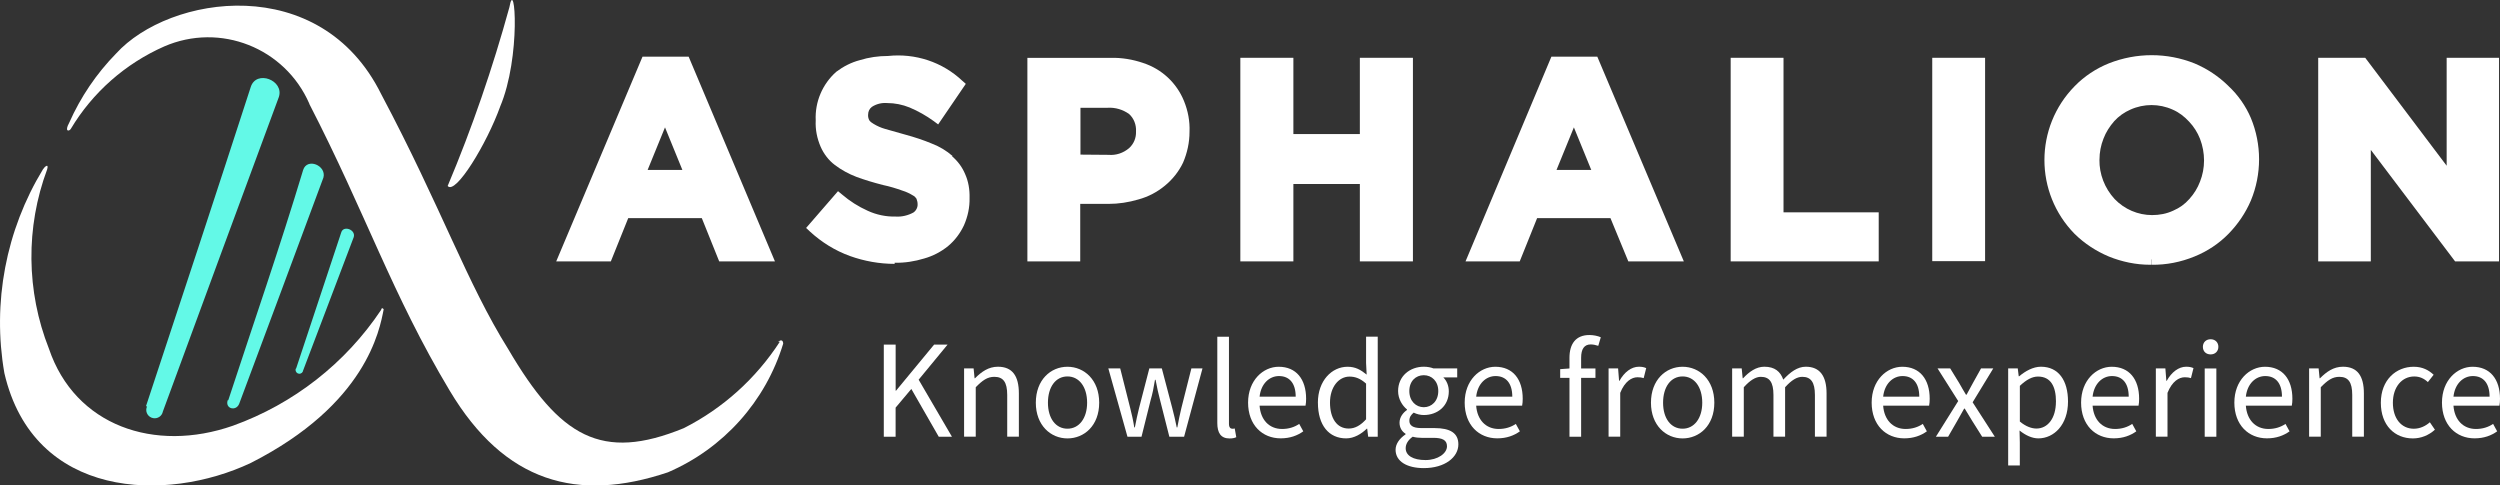 <svg xmlns="http://www.w3.org/2000/svg" id="Capa_2" viewBox="0 0 645.79 125.41"><rect x="0" y="0" width="645.79" height="125.41" fill="#333333" stroke="none"/><defs><style>.cls-1{fill:#fff;}.cls-2{fill:#63f9e7;}</style></defs><g id="Capa_1-2"><path class="cls-1" d="M129.17,27.6c5.47-12.9,3.86-33.98,2.42-25.75-4.32,15.72-9.62,31.16-15.95,46.19,2.02,2.42,10.14-11,13.54-20.45"></path><path class="cls-1" d="M201.46,88.25c-6.16,9.5-14.69,17.22-24.83,22.35-21.25,8.7-32.02,2.3-45.33-20.39-10.77-17.22-17.28-36.58-32.83-65.89C82.74-7.42,43.75-1.31,29.98,13.84c-5.07,5.18-9.16,11.23-12.1,17.86-1.32,2.42,0,2.25,.4,1.61,5.64-9.45,14.11-16.88,24.13-21.31,14.46-6.28,31.22,.35,37.5,14.8h0v.06c14.63,28.4,21.37,49.19,36.23,74.01,14.23,23.85,33.06,28.97,56.39,21.14,14.34-6.16,25.23-18.32,29.78-33.23,0-.86-.58-1.21-1.32-.4"></path><path class="cls-1" d="M98.47,80.02c-9.22,13.82-22.64,24.31-38.3,29.95-20.27,7.08-40.78,0-47.52-19.87-5.88-14.86-6.05-31.39-.46-46.37,.46-1.67-.69-.63-1.09,0C1.53,59.46-2.04,78.17,1.13,96.38c7.55,32.6,41.82,33.52,63.65,23.21,29.84-15.15,33.29-34.33,34.33-39.69,0,0-.4-.63-.63,0"></path><path class="cls-2" d="M37.7,104.96c9.16-27.7,18.09-54.78,27.07-82.48,1.44-4.55,8.7-1.73,7.26,2.59-10.14,27.47-19.99,54.03-29.95,81.21-.23,1.21-1.38,1.96-2.53,1.73-1.21-.23-1.96-1.38-1.73-2.53h0c.06-.17,.12-.35,.17-.52"></path><path class="cls-2" d="M58.96,103.4c6.57-20.04,13.31-39.46,19.35-59.5,1.04-3.23,6.05-1.15,5.24,1.96-7.32,19.7-14.4,38.76-21.77,58.46-.81,2.02-3.74,1.27-2.94-.98"></path><path class="cls-2" d="M76.52,95.11l11.63-35.08c.58-1.9,3.8-.69,3.23,1.21l-13.07,34.44c-.06,.52-.52,.92-1.09,.86-.52-.06-.92-.52-.86-1.09v-.12c.06-.06,.12-.17,.17-.23"></path><path class="cls-1" d="M165.97,14.64l-22.29,52.88h14.11l4.49-11.17h19.01l4.49,11.17h14.4l-22.29-52.88h-11.92Zm10.31,29.26h-8.99l4.49-11,4.49,11Z"></path><path class="cls-1" d="M246.09,40.33c-1.56-1.38-3.4-2.48-5.36-3.23-2.19-.92-4.49-1.67-6.8-2.3l-5.3-1.5c-1.04-.29-2.07-.75-3-1.32-.4-.23-.81-.52-1.09-.92-.23-.46-.35-.98-.29-1.5,0-.75,.35-1.5,.98-1.96,1.15-.75,2.53-1.09,3.92-.98,2.02,0,3.97,.4,5.82,1.15,2.19,.92,4.32,2.13,6.22,3.51l1.15,.86,7.14-10.48-.92-.81c-5.13-4.84-12.15-7.14-19.18-6.39-2.48,0-4.95,.35-7.32,1.09-2.19,.58-4.2,1.61-6.05,3-3.57,3.17-5.53,7.78-5.3,12.56-.12,2.36,.35,4.67,1.27,6.8,.81,1.84,2.07,3.51,3.69,4.72,1.67,1.27,3.57,2.3,5.53,3.05,2.02,.75,4.26,1.44,6.97,2.13,1.67,.35,3.34,.86,4.95,1.44,.98,.29,1.9,.75,2.76,1.27,.35,.17,.63,.46,.86,.81,.17,.46,.29,.92,.29,1.38,.06,.86-.4,1.73-1.09,2.19-1.38,.75-3,1.15-4.61,1.04-2.48,.06-4.95-.46-7.2-1.5-2.42-1.09-4.61-2.48-6.62-4.2l-1.04-.86-8.24,9.5,.98,.92c3,2.76,6.51,4.95,10.37,6.34,3.69,1.32,7.6,2.02,11.52,2.02v-.29c2.59,.06,5.18-.35,7.6-1.09,2.25-.63,4.38-1.73,6.22-3.23,1.73-1.44,3.11-3.28,4.09-5.36,.98-2.25,1.5-4.61,1.44-7.08,.06-2.13-.29-4.26-1.15-6.16-.75-1.79-1.9-3.34-3.4-4.61"></path><path class="cls-1" d="M295.28,16.26c-2.71-.92-5.53-1.38-8.35-1.32h-21.54v52.59h13.65v-14.86h7.26c2.65,0,5.24-.4,7.78-1.15,2.53-.69,4.84-1.9,6.85-3.57,1.96-1.61,3.57-3.63,4.67-5.93,1.09-2.53,1.67-5.24,1.67-7.95,.12-2.76-.4-5.47-1.44-8.01-1.9-4.67-5.76-8.24-10.54-9.79m-1.84,17.74c.06,1.61-.58,3.17-1.79,4.26-1.5,1.27-3.4,1.9-5.3,1.73l-7.26-.06v-12.1h7.03c1.96-.12,3.92,.46,5.53,1.61,1.21,1.09,1.9,2.76,1.79,4.55"></path><polygon class="cls-1" points="351.27 34.63 334.1 34.63 334.1 14.93 320.4 14.93 320.4 67.52 334.1 67.52 334.1 47.53 351.27 47.53 351.27 67.52 364.98 67.52 364.98 14.93 351.27 14.93 351.27 34.63"></polygon><path class="cls-1" d="M400.75,14.64l-22.18,52.88h14l4.49-11.17h18.95l4.61,11.17h14.34l-22.35-52.88h-11.87Zm10.31,29.26h-8.99l4.49-11,4.49,11Z"></path><polygon class="cls-1" points="460.71 14.93 447.06 14.93 447.06 67.52 485.3 67.52 485.3 54.85 460.71 54.85 460.71 14.93"></polygon><rect class="cls-1" x="499.13" y="14.93" width="13.65" height="52.53"></rect><path class="cls-1" d="M575.62,22.19c-2.53-2.48-5.47-4.44-8.76-5.82-7.08-2.82-14.98-2.82-22.12,0-3.28,1.32-6.34,3.34-8.81,5.88-10.43,10.6-10.43,27.59,0,38.19,2.53,2.48,5.53,4.44,8.81,5.82,3.4,1.38,7.03,2.13,10.66,2.13h.35v-1.38h.06v1.38c3.8,.06,7.55-.69,11.06-2.13,3.28-1.32,6.34-3.34,8.81-5.88,2.42-2.48,4.38-5.36,5.76-8.58,2.82-6.8,2.82-14.51,0-21.31-1.32-3.11-3.34-5.99-5.82-8.29m-33.29,19.07c0-1.9,.35-3.74,1.04-5.47,.63-1.67,1.61-3.17,2.76-4.49,1.15-1.27,2.59-2.3,4.2-3,3.46-1.56,7.43-1.56,10.89,0,1.61,.69,3.05,1.79,4.26,3.11,1.21,1.27,2.19,2.82,2.82,4.44,.69,1.79,1.04,3.69,1.04,5.59s-.35,3.74-1.04,5.47c-.63,1.67-1.56,3.17-2.76,4.49-1.15,1.32-2.53,2.3-4.15,3-1.73,.81-3.57,1.15-5.47,1.15h0c-3.63,0-7.14-1.5-9.68-4.15-2.59-2.82-3.97-6.45-3.92-10.14"></path><polygon class="cls-1" points="632.01 14.93 632.01 42.81 610.98 14.93 598.83 14.93 598.83 67.52 612.42 67.52 612.42 38.72 634.19 67.52 645.54 67.52 645.54 14.93 632.01 14.93"></polygon><path class="cls-1" d="M228.31,89.01h3.05v11.9h.11l9.83-11.9h3.48l-7.48,9.07,8.6,14.73h-3.41l-7.08-12.34-4.06,4.83v7.51h-3.05v-23.81Z"></path><path class="cls-1" d="M249.03,95.17h2.47l.25,2.54h.11c1.67-1.67,3.48-2.98,5.92-2.98,3.74,0,5.41,2.4,5.41,6.89v11.18h-3.01v-10.78c0-3.3-1.02-4.68-3.34-4.68-1.78,0-3.05,.91-4.79,2.69v12.77h-3.01v-17.64Z"></path><path class="cls-1" d="M267.57,104.03c0-5.92,3.85-9.29,8.17-9.29s8.2,3.37,8.2,9.29-3.88,9.22-8.2,9.22-8.17-3.37-8.17-9.22Zm13.25,0c0-4.06-2.03-6.79-5.08-6.79s-5.04,2.72-5.04,6.79,2.03,6.71,5.04,6.71,5.08-2.69,5.08-6.71Z"></path><path class="cls-1" d="M286.29,95.17h3.08l2.58,10.23c.4,1.6,.76,3.12,1.05,5.01h.15c.36-1.89,.69-3.41,1.09-5.01l2.65-10.23h3.23l2.69,10.23c.4,1.6,.8,3.12,1.16,5.01h.15c.36-1.89,.65-3.41,1.05-5.01l2.58-10.23h2.87l-4.75,17.64h-3.81l-2.4-9.47c-.44-1.63-.76-3.16-1.16-5.23h-.15c-.33,2.07-.65,3.63-1.12,5.23l-2.36,9.47h-3.63l-4.94-17.64Z"></path><path class="cls-1" d="M314.45,109.26v-22.28h3.01v22.5c0,.94,.4,1.27,.87,1.27,.18,0,.33,0,.62-.07l.4,2.25c-.44,.22-.98,.33-1.74,.33-2.25,0-3.16-1.45-3.16-3.99Z"></path><path class="cls-1" d="M322.4,103.99c0-5.73,3.88-9.25,7.91-9.25,4.5,0,7.08,3.19,7.08,8.27,0,.65-.04,1.2-.15,1.78h-11.87c.25,3.63,2.47,6.02,5.81,6.02,1.71,0,3.19-.47,4.43-1.31l1.05,1.92c-1.52,1.09-3.41,1.81-5.84,1.81-4.72,0-8.42-3.41-8.42-9.25Zm12.3-1.52c0-3.48-1.63-5.33-4.32-5.33-2.47,0-4.65,1.96-5.01,5.33h9.33Z"></path><path class="cls-1" d="M340.43,104.03c0-5.73,3.63-9.29,7.66-9.29,2.03,0,3.37,.76,4.94,2.03l-.15-3.01v-6.79h3.01v25.84h-2.47l-.25-2.07h-.11c-1.38,1.34-3.27,2.5-5.33,2.5-4.43,0-7.29-3.34-7.29-9.22Zm12.45,4.28v-9.22c-1.49-1.34-2.83-1.81-4.28-1.81-2.79,0-5.04,2.69-5.04,6.71s1.74,6.71,4.83,6.71c1.63,0,3.05-.8,4.5-2.4Z"></path><path class="cls-1" d="M360.5,116.19c0-1.49,.98-2.9,2.58-3.99v-.15c-.87-.54-1.56-1.49-1.56-2.87,0-1.49,1.02-2.65,1.92-3.27v-.15c-1.16-.94-2.29-2.65-2.29-4.75,0-3.85,3.05-6.28,6.64-6.28,.98,0,1.85,.18,2.5,.44h6.13v2.32h-3.59c.83,.8,1.42,2.1,1.42,3.59,0,3.77-2.87,6.13-6.46,6.13-.87,0-1.81-.22-2.61-.62-.65,.54-1.12,1.12-1.12,2.1,0,1.09,.73,1.89,3.08,1.89h3.41c4.1,0,6.17,1.31,6.17,4.21,0,3.3-3.45,6.13-8.93,6.13-4.32,0-7.29-1.71-7.29-4.75Zm13.28-.91c0-1.63-1.23-2.18-3.56-2.18h-3.01c-.69,0-1.52-.07-2.29-.29-1.27,.91-1.81,1.96-1.81,2.98,0,1.89,1.92,3.05,5.12,3.05s5.55-1.74,5.55-3.56Zm-2.25-14.26c0-2.54-1.67-4.1-3.74-4.1s-3.74,1.52-3.74,4.1,1.71,4.17,3.74,4.17,3.74-1.6,3.74-4.17Z"></path><path class="cls-1" d="M378.35,103.99c0-5.73,3.88-9.25,7.91-9.25,4.5,0,7.08,3.19,7.08,8.27,0,.65-.04,1.2-.15,1.78h-11.87c.25,3.63,2.47,6.02,5.81,6.02,1.71,0,3.19-.47,4.43-1.31l1.05,1.92c-1.52,1.09-3.41,1.81-5.84,1.81-4.72,0-8.42-3.41-8.42-9.25Zm12.3-1.52c0-3.48-1.63-5.33-4.32-5.33-2.47,0-4.65,1.96-5.01,5.33h9.33Z"></path><path class="cls-1" d="M405.42,97.61h-2.4v-2.25l2.4-.18v-2.76c0-3.59,1.63-5.88,5.15-5.88,1.09,0,2.21,.25,2.94,.58l-.65,2.21c-.69-.22-1.34-.36-1.96-.36-1.67,0-2.47,1.2-2.47,3.45v2.76h3.7v2.43h-3.7v15.21h-3.01v-15.21Z"></path><path class="cls-1" d="M415.51,95.17h2.47l.25,3.19h.11c1.23-2.21,3.05-3.63,5.01-3.63,.8,0,1.34,.11,1.89,.36l-.65,2.58c-.51-.15-.91-.22-1.6-.22-1.49,0-3.27,1.05-4.46,4.03v11.32h-3.01v-17.64Z"></path><path class="cls-1" d="M426.47,104.03c0-5.92,3.85-9.29,8.17-9.29s8.2,3.37,8.2,9.29-3.88,9.22-8.2,9.22-8.17-3.37-8.17-9.22Zm13.25,0c0-4.06-2.03-6.79-5.08-6.79s-5.04,2.72-5.04,6.79,2.03,6.71,5.04,6.71,5.08-2.69,5.08-6.71Z"></path><path class="cls-1" d="M447.44,95.17h2.47l.25,2.54h.11c1.56-1.67,3.37-2.98,5.48-2.98,2.72,0,4.17,1.27,4.9,3.34,1.81-1.96,3.67-3.34,5.81-3.34,3.63,0,5.37,2.4,5.37,6.89v11.18h-3.01v-10.78c0-3.3-1.05-4.68-3.27-4.68-1.38,0-2.79,.87-4.43,2.69v12.77h-3.01v-10.78c0-3.3-1.02-4.68-3.27-4.68-1.31,0-2.76,.87-4.39,2.69v12.77h-3.01v-17.64Z"></path><path class="cls-1" d="M483.48,103.99c0-5.73,3.88-9.25,7.91-9.25,4.5,0,7.08,3.19,7.08,8.27,0,.65-.04,1.2-.15,1.78h-11.87c.25,3.63,2.47,6.02,5.81,6.02,1.71,0,3.19-.47,4.43-1.31l1.05,1.92c-1.52,1.09-3.41,1.81-5.84,1.81-4.72,0-8.42-3.41-8.42-9.25Zm12.3-1.52c0-3.48-1.63-5.33-4.32-5.33-2.47,0-4.65,1.96-5.01,5.33h9.33Z"></path><path class="cls-1" d="M505.83,103.59l-5.33-8.42h3.27l2.36,3.85c.54,.98,1.12,1.96,1.71,2.94h.15c.54-.98,1.05-1.96,1.6-2.94l2.14-3.85h3.16l-5.33,8.75,5.73,8.89h-3.27l-2.58-4.1c-.62-1.05-1.27-2.14-1.92-3.16h-.15c-.58,1.02-1.16,2.1-1.78,3.16l-2.36,4.1h-3.16l5.77-9.22Z"></path><path class="cls-1" d="M518.75,95.17h2.47l.25,2.03h.11c1.6-1.34,3.59-2.47,5.62-2.47,4.54,0,7,3.52,7,9,0,5.99-3.63,9.51-7.66,9.51-1.6,0-3.27-.76-4.86-2.03l.07,3.08v5.95h-3.01v-25.08Zm12.34,8.56c0-3.88-1.34-6.46-4.65-6.46-1.49,0-2.98,.8-4.68,2.4v9.22c1.6,1.34,3.12,1.81,4.28,1.81,2.9,0,5.04-2.61,5.04-6.97Z"></path><path class="cls-1" d="M537.58,103.99c0-5.73,3.88-9.25,7.91-9.25,4.5,0,7.08,3.19,7.08,8.27,0,.65-.04,1.2-.15,1.78h-11.87c.25,3.63,2.47,6.02,5.81,6.02,1.71,0,3.19-.47,4.43-1.31l1.05,1.92c-1.52,1.09-3.41,1.81-5.84,1.81-4.72,0-8.42-3.41-8.42-9.25Zm12.3-1.52c0-3.48-1.63-5.33-4.32-5.33-2.47,0-4.65,1.96-5.01,5.33h9.33Z"></path><path class="cls-1" d="M556.88,95.17h2.47l.25,3.19h.11c1.23-2.21,3.05-3.63,5.01-3.63,.8,0,1.34,.11,1.89,.36l-.65,2.58c-.51-.15-.91-.22-1.6-.22-1.49,0-3.27,1.05-4.46,4.03v11.32h-3.01v-17.64Z"></path><path class="cls-1" d="M569.04,89.59c0-1.16,.83-1.96,2-1.96s2,.8,2,1.96-.83,1.96-2,1.96-2-.76-2-1.96Zm.47,5.59h3.01v17.64h-3.01v-17.64Z"></path><path class="cls-1" d="M577.17,103.99c0-5.73,3.88-9.25,7.91-9.25,4.5,0,7.08,3.19,7.08,8.27,0,.65-.04,1.2-.15,1.78h-11.87c.25,3.63,2.47,6.02,5.81,6.02,1.71,0,3.19-.47,4.43-1.31l1.05,1.92c-1.52,1.09-3.41,1.81-5.84,1.81-4.72,0-8.42-3.41-8.42-9.25Zm12.3-1.52c0-3.48-1.63-5.33-4.32-5.33-2.47,0-4.65,1.96-5.01,5.33h9.33Z"></path><path class="cls-1" d="M596.47,95.17h2.47l.25,2.54h.11c1.67-1.67,3.48-2.98,5.92-2.98,3.74,0,5.41,2.4,5.41,6.89v11.18h-3.01v-10.78c0-3.3-1.02-4.68-3.34-4.68-1.78,0-3.05,.91-4.79,2.69v12.77h-3.01v-17.64Z"></path><path class="cls-1" d="M615.01,104.03c0-5.92,3.96-9.29,8.49-9.29,2.32,0,3.92,.91,5.15,2.07l-1.49,1.89c-.98-.91-2.1-1.45-3.52-1.45-3.19,0-5.52,2.72-5.52,6.79s2.18,6.71,5.41,6.71c1.63,0,3.08-.73,4.14-1.67l1.31,1.92c-1.6,1.45-3.59,2.25-5.7,2.25-4.68,0-8.27-3.37-8.27-9.22Z"></path><path class="cls-1" d="M630.8,103.99c0-5.73,3.88-9.25,7.91-9.25,4.5,0,7.08,3.19,7.08,8.27,0,.65-.04,1.2-.15,1.78h-11.87c.25,3.63,2.47,6.02,5.81,6.02,1.71,0,3.19-.47,4.43-1.31l1.05,1.92c-1.52,1.09-3.41,1.81-5.84,1.81-4.72,0-8.42-3.41-8.42-9.25Zm12.3-1.52c0-3.48-1.63-5.33-4.32-5.33-2.47,0-4.65,1.96-5.01,5.33h9.33Z"></path></g></svg>